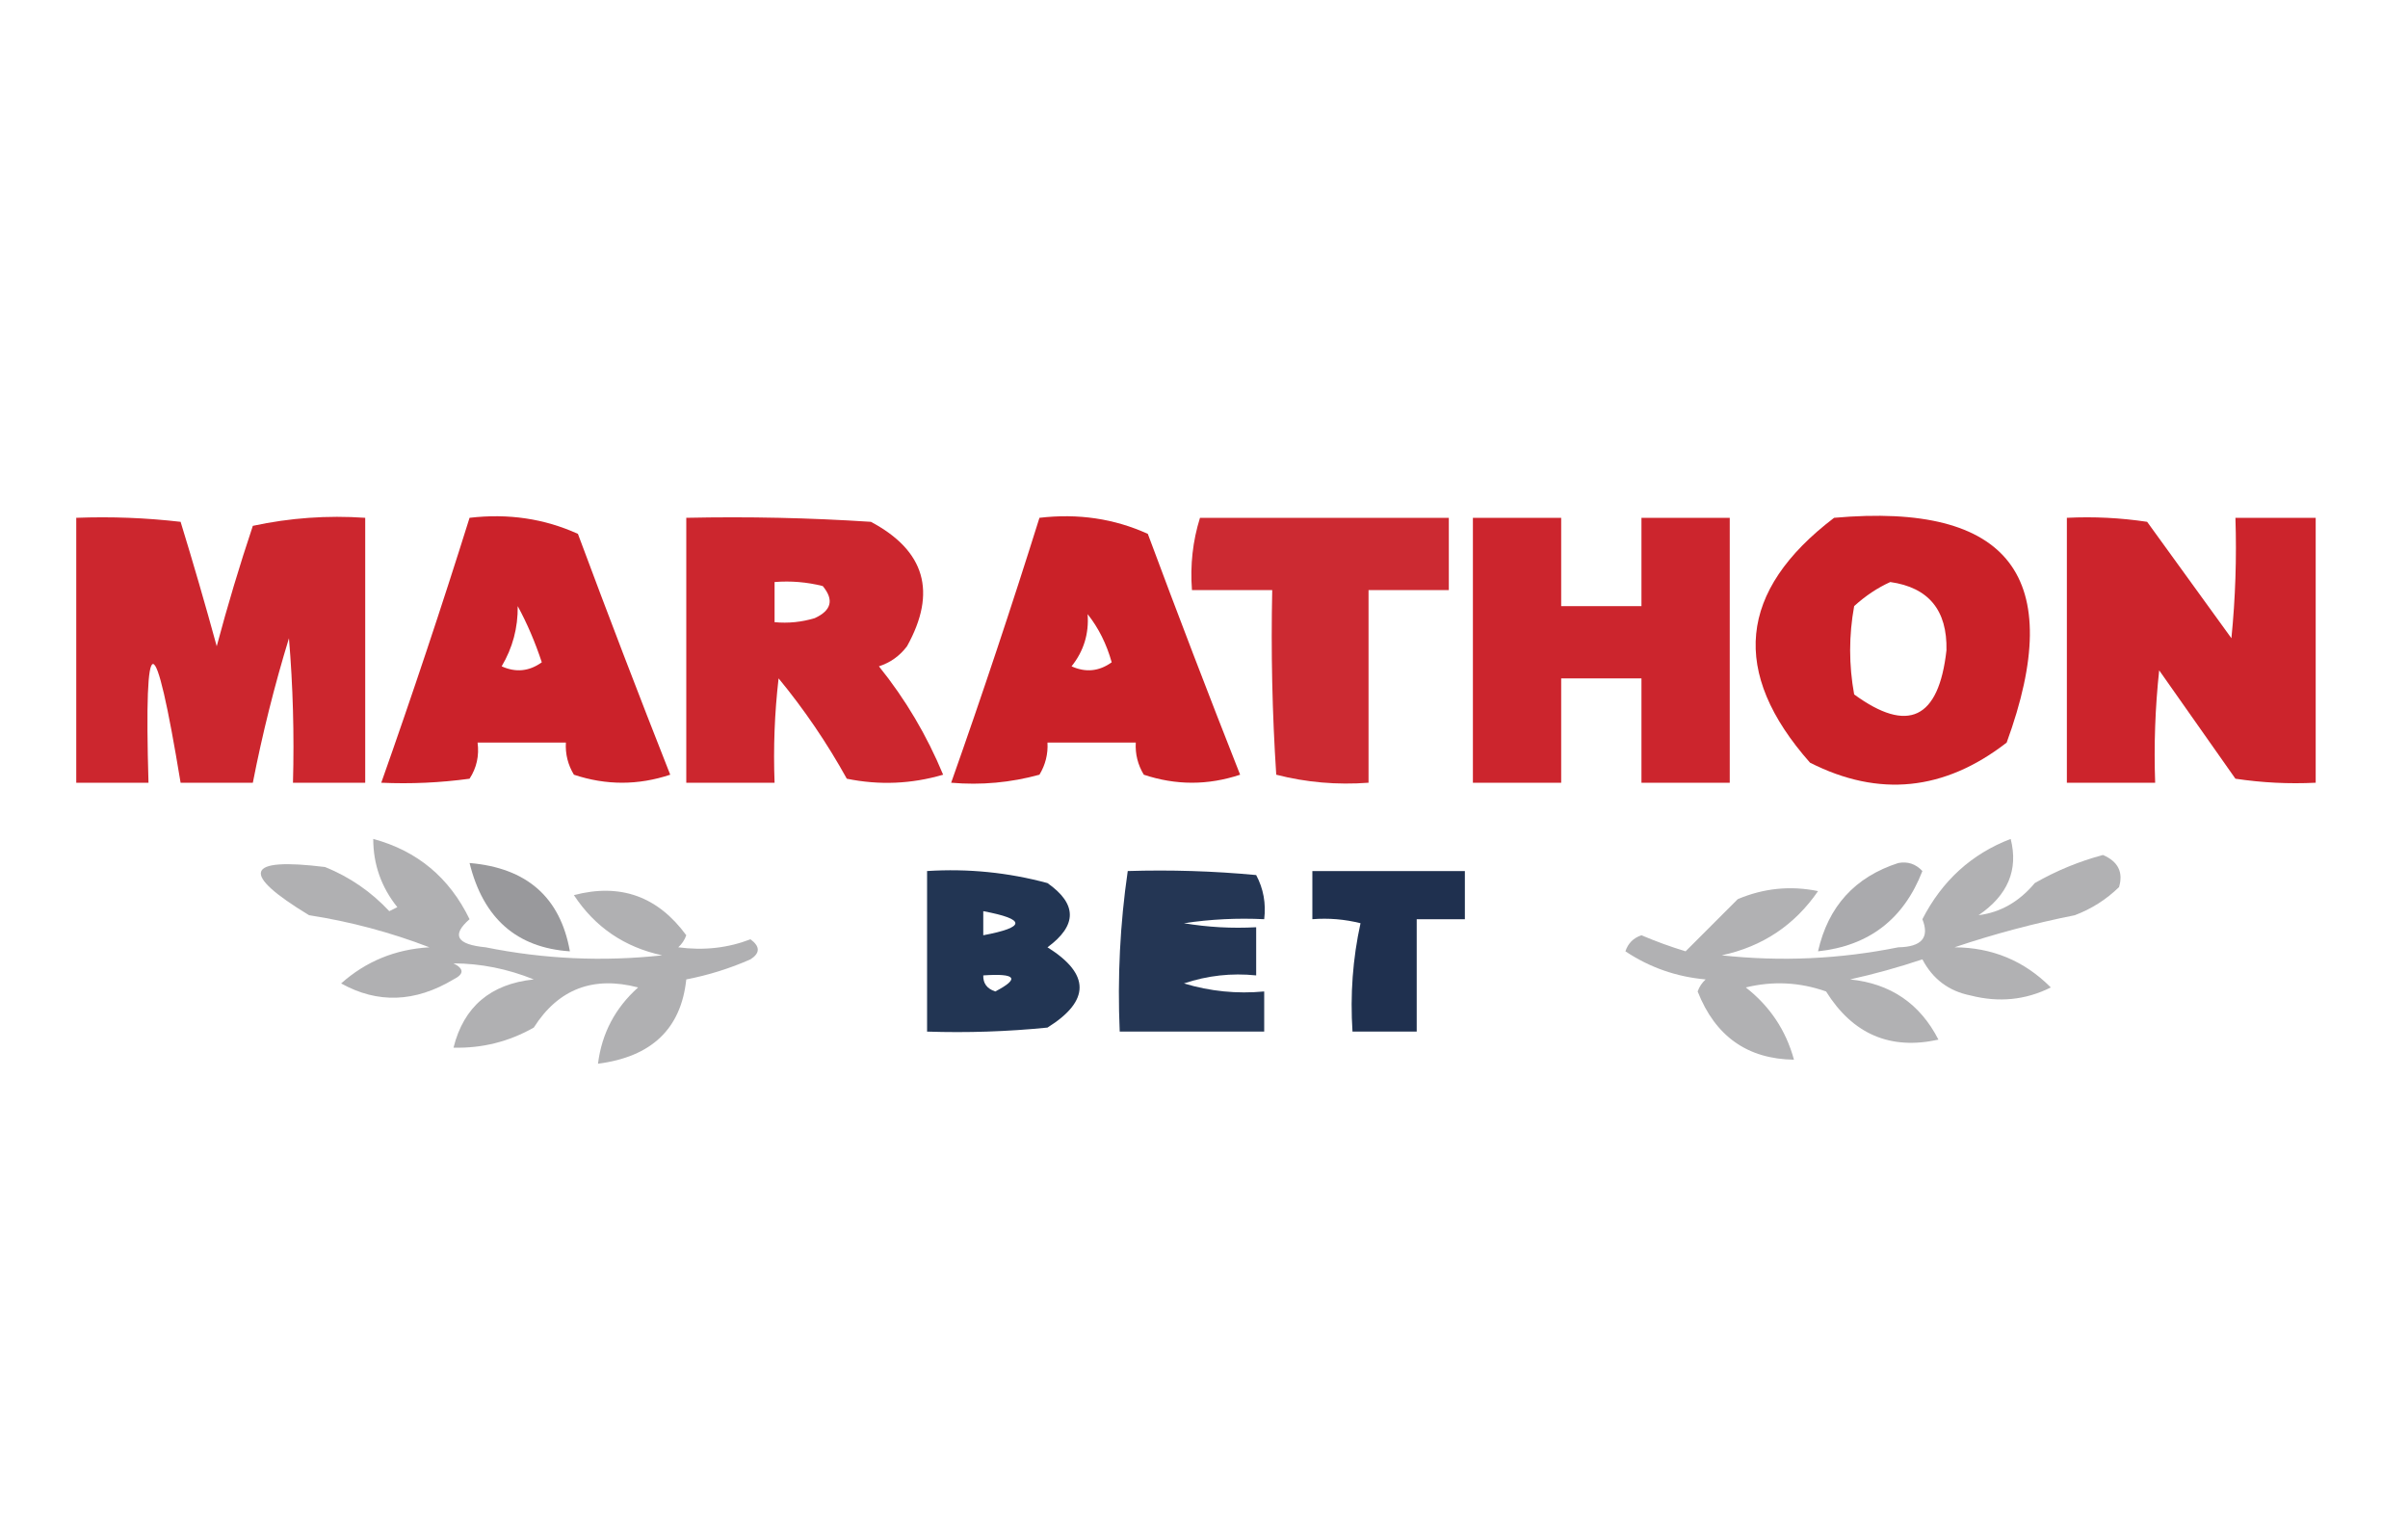 <?xml version="1.0" encoding="UTF-8"?>
<!DOCTYPE svg PUBLIC "-//W3C//DTD SVG 1.1//EN" "http://www.w3.org/Graphics/SVG/1.1/DTD/svg11.dtd">
<svg xmlns="http://www.w3.org/2000/svg" version="1.1" width="300px" height="190px" style="shape-rendering:geometricPrecision; text-rendering:geometricPrecision; image-rendering:optimizeQuality; fill-rule:evenodd; clip-rule:evenodd" xmlns:xlink="http://www.w3.org/1999/xlink">
<g><path style="opacity:0.972" fill="#ca2028" d="M 9.5,64.5 C 13.846,64.334 18.179,64.501 22.5,65C 24.072,70.116 25.572,75.282 27,80.5C 28.346,75.448 29.846,70.448 31.5,65.5C 36.12,64.507 40.786,64.173 45.5,64.5C 45.5,75.5 45.5,86.5 45.5,97.5C 42.5,97.5 39.5,97.5 36.5,97.5C 36.666,91.491 36.499,85.491 36,79.5C 34.183,85.435 32.683,91.435 31.5,97.5C 28.5,97.5 25.5,97.5 22.5,97.5C 19.254,77.78 17.921,77.78 18.5,97.5C 15.5,97.5 12.5,97.5 9.5,97.5C 9.5,86.5 9.5,75.5 9.5,64.5 Z"/></g>
<g><path style="opacity:0.972" fill="#ca2028" d="M 85.5,64.5 C 93.174,64.334 100.841,64.5 108.5,65C 115.251,68.59 116.751,73.756 113,80.5C 112.097,81.701 110.931,82.535 109.5,83C 112.796,87.087 115.463,91.587 117.5,96.5C 113.541,97.66 109.541,97.826 105.5,97C 103.025,92.536 100.191,88.37 97,84.5C 96.501,88.821 96.334,93.154 96.5,97.5C 92.833,97.5 89.167,97.5 85.5,97.5C 85.5,86.5 85.5,75.5 85.5,64.5 Z M 96.5,72.5 C 98.527,72.338 100.527,72.504 102.5,73C 103.925,74.714 103.592,76.047 101.5,77C 99.866,77.493 98.199,77.66 96.5,77.5C 96.5,75.833 96.5,74.167 96.5,72.5 Z"/></g>
<g><path style="opacity:0.951" fill="#ca2028" d="M 149.5,64.5 C 159.833,64.5 170.167,64.5 180.5,64.5C 180.5,67.5 180.5,70.5 180.5,73.5C 177.167,73.5 173.833,73.5 170.5,73.5C 170.5,81.5 170.5,89.5 170.5,97.5C 166.563,97.793 162.73,97.46 159,96.5C 158.5,88.841 158.334,81.174 158.5,73.5C 155.167,73.5 151.833,73.5 148.5,73.5C 148.264,70.391 148.597,67.391 149.5,64.5 Z"/></g>
<g><path style="opacity:0.973" fill="#cb2028" d="M 183.5,64.5 C 187.167,64.5 190.833,64.5 194.5,64.5C 194.5,68.167 194.5,71.833 194.5,75.5C 197.833,75.5 201.167,75.5 204.5,75.5C 204.5,71.833 204.5,68.167 204.5,64.5C 208.167,64.5 211.833,64.5 215.5,64.5C 215.5,75.5 215.5,86.5 215.5,97.5C 211.833,97.5 208.167,97.5 204.5,97.5C 204.5,93.167 204.5,88.833 204.5,84.5C 201.167,84.5 197.833,84.5 194.5,84.5C 194.5,88.833 194.5,93.167 194.5,97.5C 190.833,97.5 187.167,97.5 183.5,97.5C 183.5,86.5 183.5,75.5 183.5,64.5 Z"/></g>
<g><path style="opacity:0.994" fill="#ca2128" d="M 228.5,64.5 C 250.363,62.56 257.529,71.894 250,92.5C 242.244,98.517 234.077,99.35 225.5,95C 215.558,83.76 216.558,73.593 228.5,64.5 Z M 235.5,72.5 C 240.276,73.179 242.61,76.013 242.5,81C 241.543,89.566 237.709,91.4 231,86.5C 230.333,82.833 230.333,79.167 231,75.5C 232.409,74.219 233.909,73.219 235.5,72.5 Z"/></g>
<g><path style="opacity:0.98" fill="#cb2028" d="M 257.5,64.5 C 260.85,64.335 264.183,64.502 267.5,65C 271,69.833 274.5,74.667 278,79.5C 278.499,74.511 278.666,69.511 278.5,64.5C 281.833,64.5 285.167,64.5 288.5,64.5C 288.5,75.5 288.5,86.5 288.5,97.5C 285.15,97.665 281.817,97.498 278.5,97C 275.333,92.5 272.167,88 269,83.5C 268.501,88.155 268.334,92.822 268.5,97.5C 264.833,97.5 261.167,97.5 257.5,97.5C 257.5,86.5 257.5,75.5 257.5,64.5 Z"/></g>
<g><path style="opacity:0.988" fill="#ca2028" d="M 58.5,64.5 C 63.322,63.935 67.822,64.601 72,66.5C 75.735,76.539 79.569,86.539 83.5,96.5C 79.5,97.833 75.5,97.833 71.5,96.5C 70.754,95.264 70.421,93.93 70.5,92.5C 66.833,92.5 63.167,92.5 59.5,92.5C 59.714,94.144 59.38,95.644 58.5,97C 54.848,97.499 51.182,97.665 47.5,97.5C 51.37,86.557 55.037,75.557 58.5,64.5 Z M 64.5,75.5 C 65.67,77.65 66.67,79.984 67.5,82.5C 65.925,83.631 64.259,83.797 62.5,83C 63.867,80.698 64.534,78.198 64.5,75.5 Z"/></g>
<g><path style="opacity:0.993" fill="#ca2128" d="M 129.5,64.5 C 134.322,63.935 138.822,64.601 143,66.5C 146.735,76.539 150.569,86.539 154.5,96.5C 150.5,97.833 146.5,97.833 142.5,96.5C 141.754,95.264 141.421,93.93 141.5,92.5C 137.833,92.5 134.167,92.5 130.5,92.5C 130.579,93.93 130.246,95.264 129.5,96.5C 125.893,97.489 122.226,97.823 118.5,97.5C 122.364,86.574 126.031,75.574 129.5,64.5 Z M 135.5,76.5 C 136.864,78.22 137.864,80.22 138.5,82.5C 136.926,83.631 135.259,83.797 133.5,83C 135.016,81.103 135.683,78.936 135.5,76.5 Z"/></g>
<g><path style="opacity:0.502" fill="#626267" d="M 46.5,104.5 C 51.992,105.988 55.992,109.321 58.5,114.5C 56.217,116.486 56.884,117.653 60.5,118C 67.778,119.467 75.111,119.801 82.5,119C 77.789,117.982 74.122,115.482 71.5,111.5C 77.282,109.983 81.949,111.65 85.5,116.5C 85.291,117.086 84.957,117.586 84.5,118C 87.672,118.425 90.672,118.091 93.5,117C 94.711,117.893 94.711,118.726 93.5,119.5C 90.93,120.634 88.263,121.468 85.5,122C 84.852,128.143 81.185,131.643 74.5,132.5C 74.974,128.719 76.641,125.552 79.5,123C 73.885,121.535 69.551,123.202 66.5,128C 63.392,129.759 60.059,130.592 56.5,130.5C 57.774,125.401 61.108,122.568 66.5,122C 63.23,120.679 59.897,120.013 56.5,120C 57.833,120.667 57.833,121.333 56.5,122C 51.715,124.866 47.048,125.032 42.5,122.5C 45.602,119.741 49.269,118.241 53.5,118C 48.657,116.136 43.657,114.803 38.5,114C 29.874,108.766 30.541,106.766 40.5,108C 43.579,109.248 46.246,111.081 48.5,113.5C 48.833,113.333 49.167,113.167 49.5,113C 47.503,110.508 46.503,107.675 46.5,104.5 Z"/></g>
<g><path style="opacity:0.913" fill="#0e2243" d="M 115.5,108.5 C 120.599,108.175 125.599,108.675 130.5,110C 134.212,112.607 134.212,115.273 130.5,118C 135.833,121.333 135.833,124.667 130.5,128C 125.511,128.499 120.511,128.666 115.5,128.5C 115.5,121.833 115.5,115.167 115.5,108.5 Z M 122.5,113.5 C 127.833,114.5 127.833,115.5 122.5,116.5C 122.5,115.5 122.5,114.5 122.5,113.5 Z M 122.5,121.5 C 126.588,121.218 127.088,121.885 124,123.5C 122.97,123.164 122.47,122.497 122.5,121.5 Z"/></g>
<g><path style="opacity:0.904" fill="#0e2243" d="M 140.5,108.5 C 145.844,108.334 151.177,108.501 156.5,109C 157.406,110.699 157.739,112.533 157.5,114.5C 154.15,114.335 150.817,114.502 147.5,115C 150.482,115.498 153.482,115.665 156.5,115.5C 156.5,117.5 156.5,119.5 156.5,121.5C 153.428,121.183 150.428,121.516 147.5,122.5C 150.768,123.487 154.102,123.82 157.5,123.5C 157.5,125.167 157.5,126.833 157.5,128.5C 151.5,128.5 145.5,128.5 139.5,128.5C 139.207,121.745 139.54,115.078 140.5,108.5 Z"/></g>
<g><path style="opacity:0.936" fill="#102344" d="M 163.5,108.5 C 169.833,108.5 176.167,108.5 182.5,108.5C 182.5,110.5 182.5,112.5 182.5,114.5C 180.5,114.5 178.5,114.5 176.5,114.5C 176.5,119.167 176.5,123.833 176.5,128.5C 173.833,128.5 171.167,128.5 168.5,128.5C 168.2,123.901 168.533,119.401 169.5,115C 167.527,114.505 165.527,114.338 163.5,114.5C 163.5,112.5 163.5,110.5 163.5,108.5 Z"/></g>
<g><path style="opacity:0.493" fill="#626267" d="M 250.5,104.5 C 251.48,108.348 250.147,111.515 246.5,114C 249.23,113.654 251.563,112.321 253.5,110C 256.206,108.452 259.04,107.286 262,106.5C 263.885,107.313 264.551,108.647 264,110.5C 262.421,112.041 260.587,113.208 258.5,114C 253.418,115.014 248.418,116.347 243.5,118C 248.208,118.022 252.208,119.689 255.5,123C 252.367,124.57 249.033,124.903 245.5,124C 242.791,123.459 240.791,121.959 239.5,119.5C 236.55,120.488 233.55,121.321 230.5,122C 235.537,122.517 239.204,125.017 241.5,129.5C 235.5,130.828 230.834,128.828 227.5,123.5C 224.216,122.343 220.882,122.176 217.5,123C 220.505,125.346 222.505,128.346 223.5,132C 217.701,131.917 213.701,129.084 211.5,123.5C 211.709,122.914 212.043,122.414 212.5,122C 208.863,121.68 205.529,120.514 202.5,118.5C 202.833,117.5 203.5,116.833 204.5,116.5C 206.295,117.265 208.128,117.932 210,118.5C 212.145,116.355 214.312,114.188 216.5,112C 219.738,110.632 223.072,110.299 226.5,111C 223.586,115.239 219.586,117.906 214.5,119C 221.889,119.801 229.223,119.467 236.5,118C 239.416,117.951 240.416,116.784 239.5,114.5C 241.964,109.696 245.631,106.363 250.5,104.5 Z"/></g>
<g><path style="opacity:0.646" fill="#626267" d="M 58.5,107.5 C 65.64,108.106 69.806,111.773 71,118.5C 64.37,118.059 60.203,114.392 58.5,107.5 Z"/></g>
<g><path style="opacity:0.537" fill="#616167" d="M 236.5,107.5 C 237.675,107.281 238.675,107.614 239.5,108.5C 237.181,114.489 232.848,117.822 226.5,118.5C 227.758,112.91 231.092,109.243 236.5,107.5 Z"/></g>
</svg>

